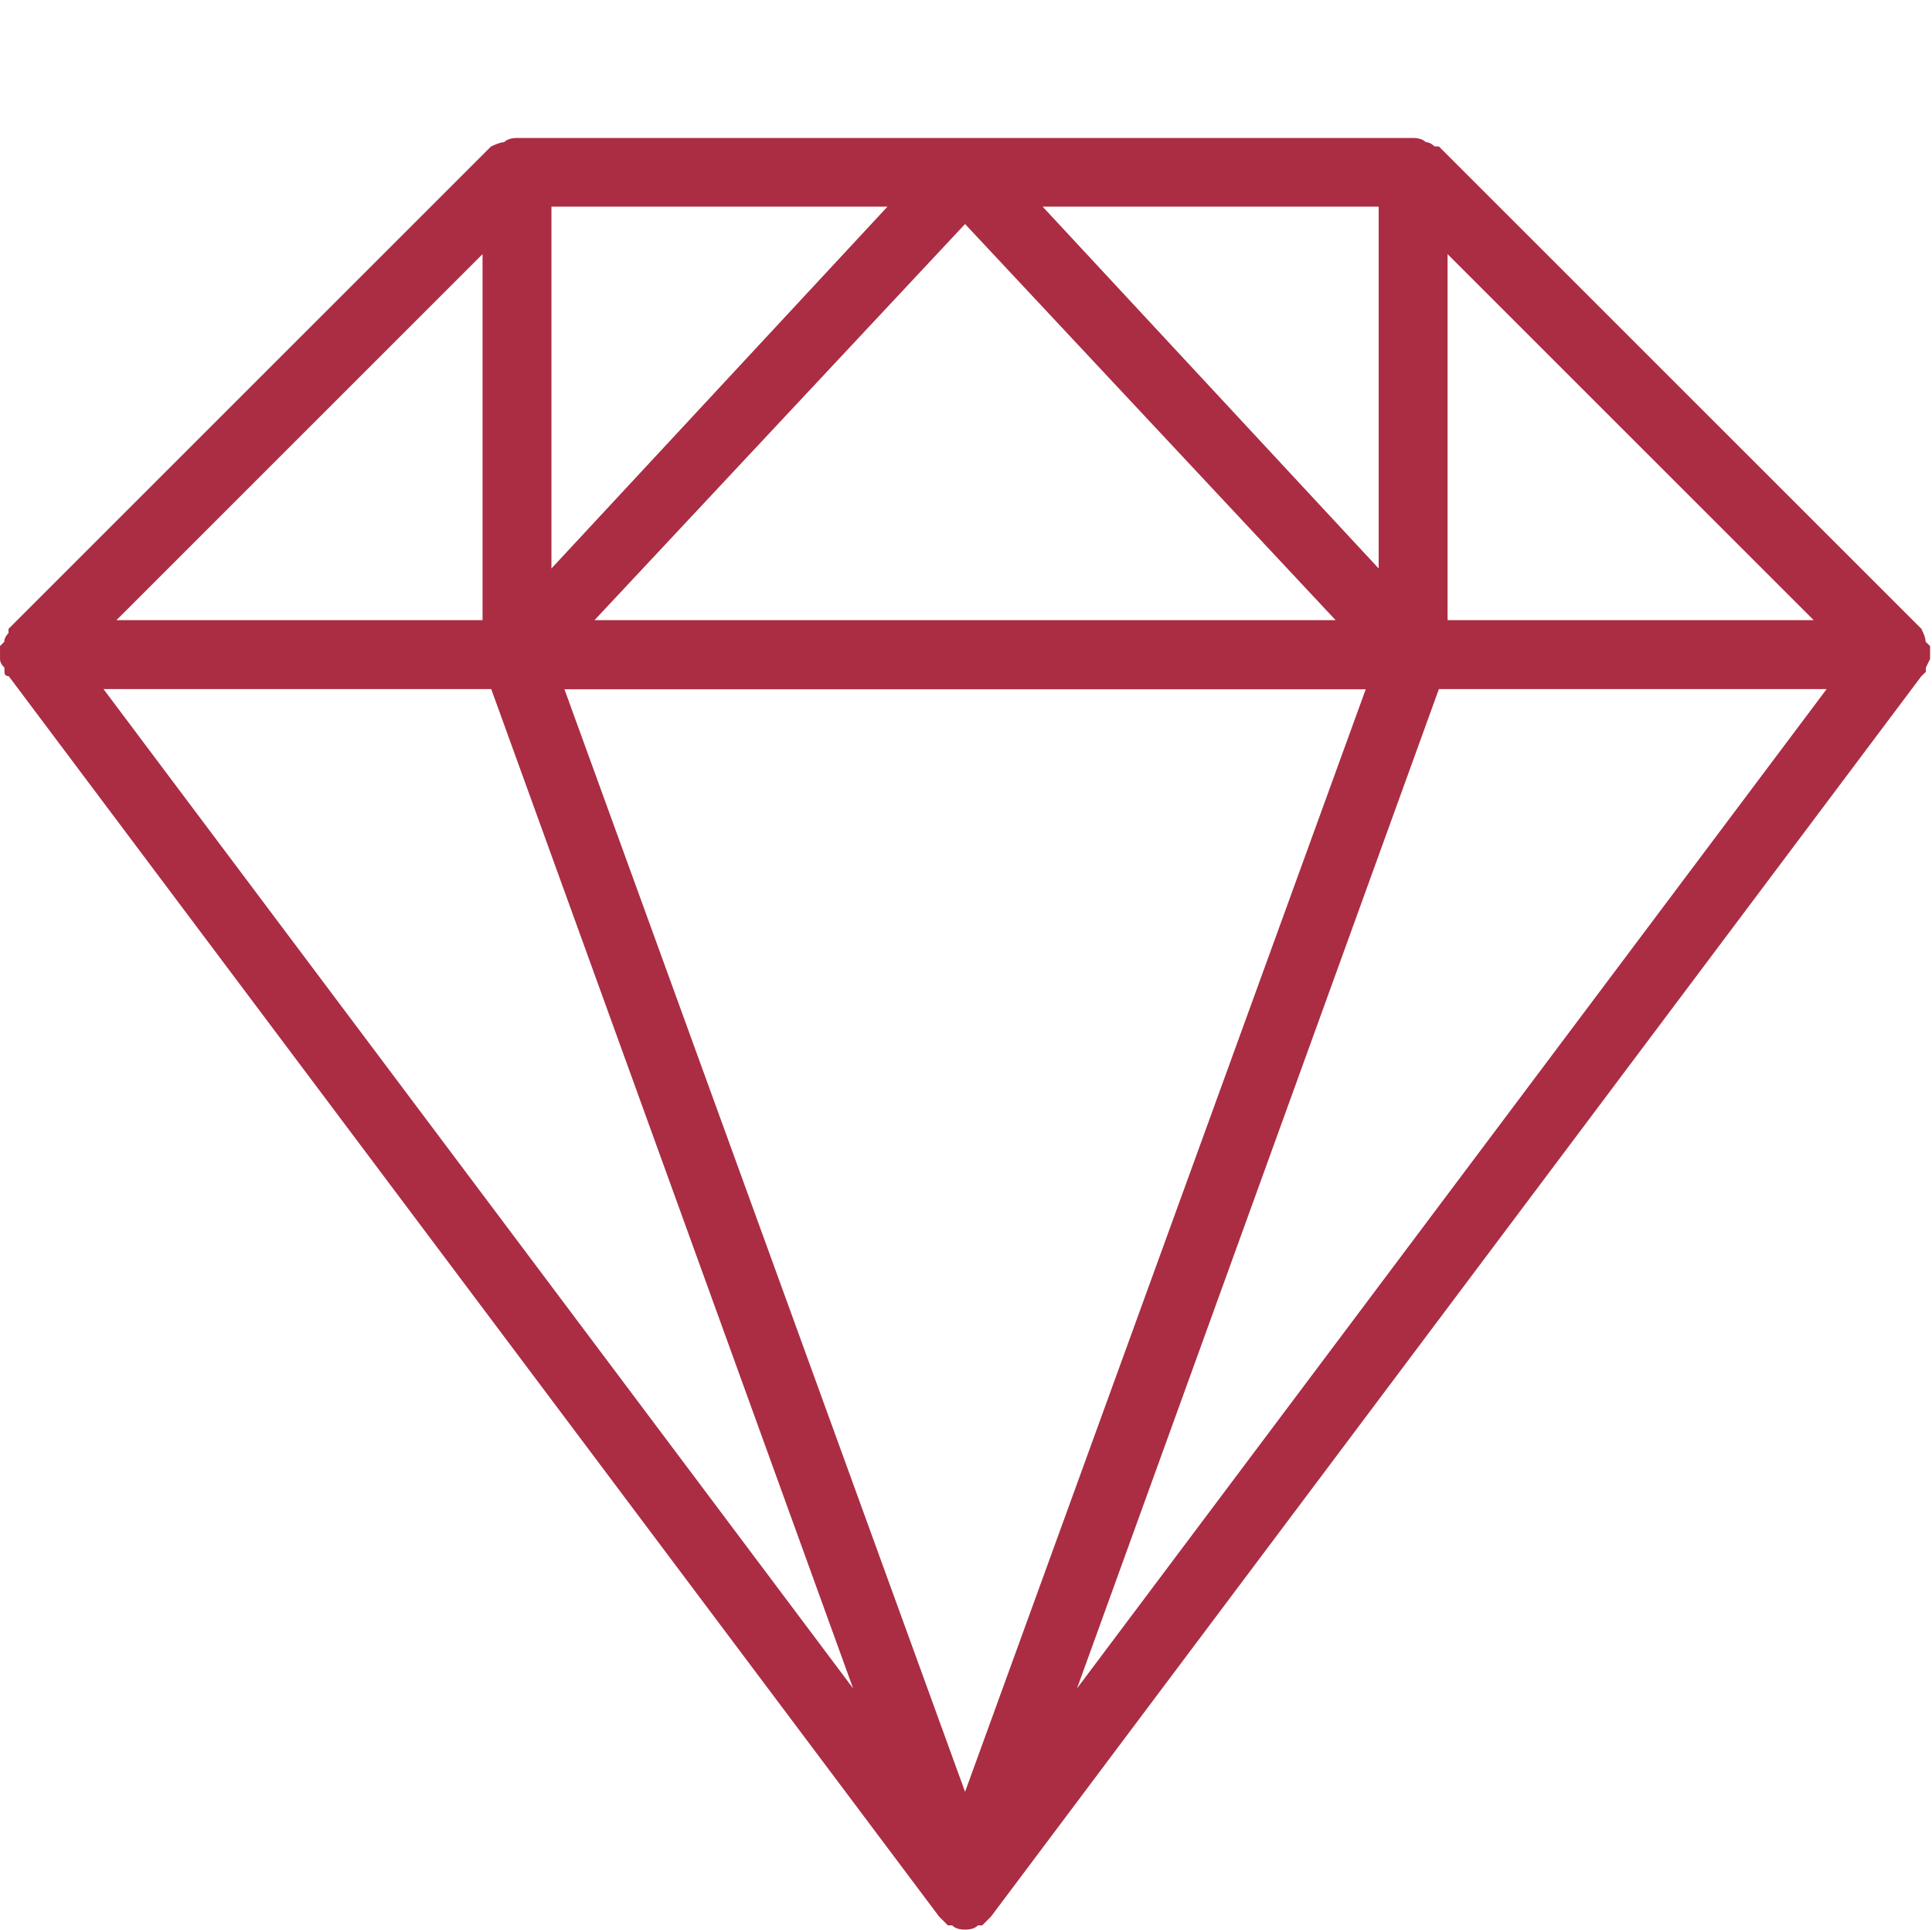 <svg xmlns="http://www.w3.org/2000/svg" version="1.1" viewBox="0 0 1025 1024" style="width: 1.001em; height: 1em;vertical-align: middle;fill: currentColor;overflow: hidden;" class="svg-icon"><path fill="#AA2D43" d="M1021.747 356.557 1019.392 358.81 525.722 1017.139 521.114 1021.747 518.861 1021.747C517.325 1023.283 515.072 1024 512 1024c-3.072 0-5.325-0.717-6.861-2.253L502.886 1021.747 498.278 1017.139 4.608 358.81c-1.536 0-2.253-0.717-2.253-2.253L2.355 354.304C0.717 352.768 0 351.232 0 349.696L0 347.443 0 342.835l2.253-2.253c0-1.434 0.717-3.072 2.253-4.608L4.506 333.722l256-256c3.072-1.434 5.325-2.253 6.861-2.253 1.536-1.434 3.789-2.253 6.861-2.253l475.443 0c3.072 0 5.325 0.819 6.861 2.253 1.536 0 3.072 0.819 4.608 2.253l2.253 0 256 256c1.536 3.072 2.253 5.325 2.253 6.861L1024 342.835l0 4.608 0 2.253L1021.747 354.304 1021.747 356.557zM54.886 365.67 452.608 896 260.608 365.67 54.886 365.67zM256 134.861 61.747 329.114 256 329.114 256 134.861zM470.835 109.67 292.557 109.67l0 192L470.835 109.67zM299.418 365.67 512 950.886l212.582-585.114L299.418 365.773zM708.608 329.114 512 118.886 315.392 329.114 708.608 329.114zM731.443 109.67 553.165 109.67l178.278 192L731.443 109.67zM571.392 896l397.722-530.33L763.392 365.67 571.392 896zM962.253 329.114 768 134.861l0 194.253L962.253 329.114z"></path></svg>